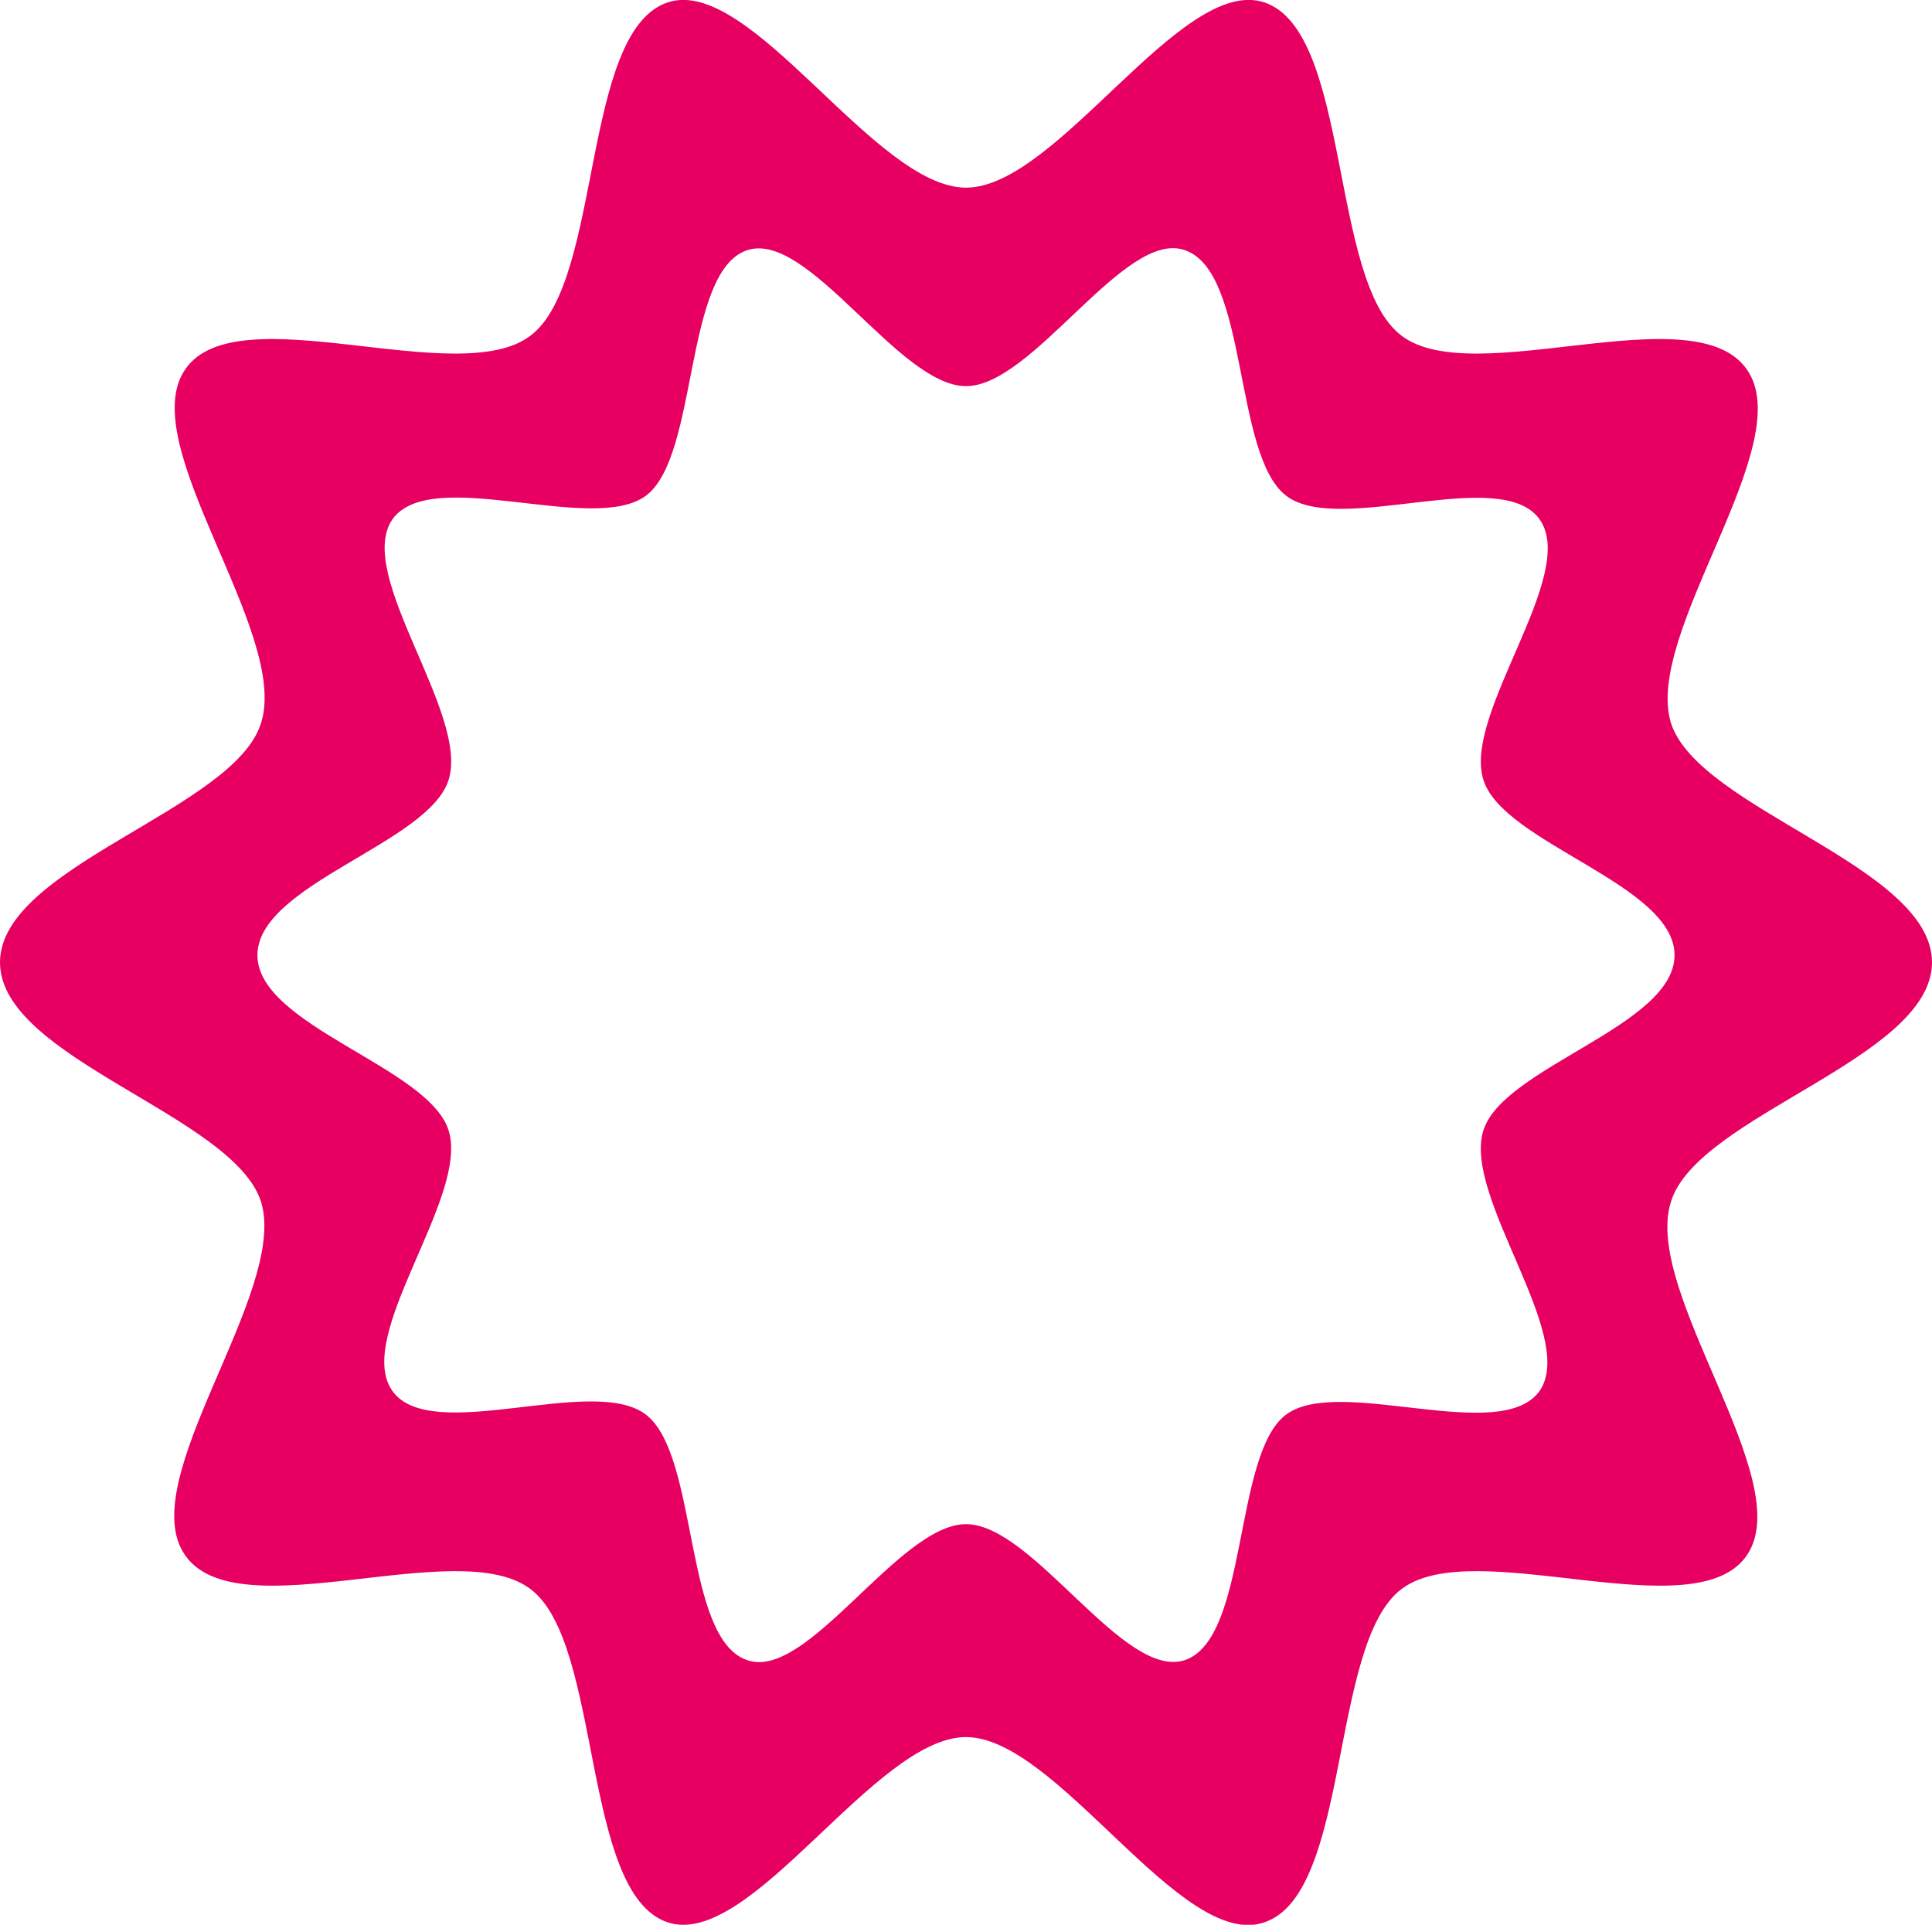 <?xml version="1.0" encoding="UTF-8"?>
<svg id="Layer_2" data-name="Layer 2" xmlns="http://www.w3.org/2000/svg" viewBox="0 0 16.06 16">
  <defs>
    <style>
      .cls-1 {
        fill: #e70062;
      }
    </style>
  </defs>
  <g id="Layer_1-2" data-name="Layer 1">
    <path class="cls-1" d="M16.06,8c0-.8-1.94-1.27-2.17-1.99-.23-.75,1.07-2.32.63-2.94-.44-.63-2.27.18-2.87-.28-.6-.45-.42-2.53-1.14-2.77-.69-.23-1.72,1.54-2.48,1.54S6.24-.21,5.55.02c-.72.24-.54,2.32-1.14,2.77-.6.46-2.44-.35-2.87.28-.43.62.87,2.19.63,2.94-.22.72-2.17,1.19-2.17,1.99s1.94,1.27,2.17,1.99c.23.75-1.07,2.32-.63,2.94.44.63,2.27-.18,2.87.28.6.45.42,2.53,1.14,2.77.69.23,1.72-1.54,2.48-1.54s1.79,1.78,2.48,1.54c.72-.24.54-2.32,1.14-2.77.6-.46,2.44.35,2.87-.28.43-.62-.87-2.19-.63-2.94.22-.72,2.17-1.19,2.17-1.99ZM12.33,9.4c-.17.55.78,1.7.47,2.16-.32.46-1.67-.13-2.11.2-.44.33-.31,1.86-.84,2.04-.51.17-1.26-1.13-1.82-1.13s-1.32,1.31-1.82,1.13c-.53-.18-.4-1.7-.84-2.04-.44-.34-1.79.26-2.11-.2-.32-.46.64-1.61.47-2.16-.16-.53-1.59-.87-1.59-1.46s1.43-.93,1.59-1.46c.17-.55-.78-1.7-.47-2.16.32-.46,1.67.13,2.11-.2.44-.33.31-1.86.84-2.04.51-.17,1.26,1.13,1.82,1.13s1.32-1.31,1.82-1.13c.53.18.4,1.7.84,2.04.44.34,1.79-.26,2.11.2.32.46-.64,1.61-.47,2.16.16.53,1.59.87,1.59,1.46s-1.43.93-1.59,1.46Z"/>
  </g>
</svg>
